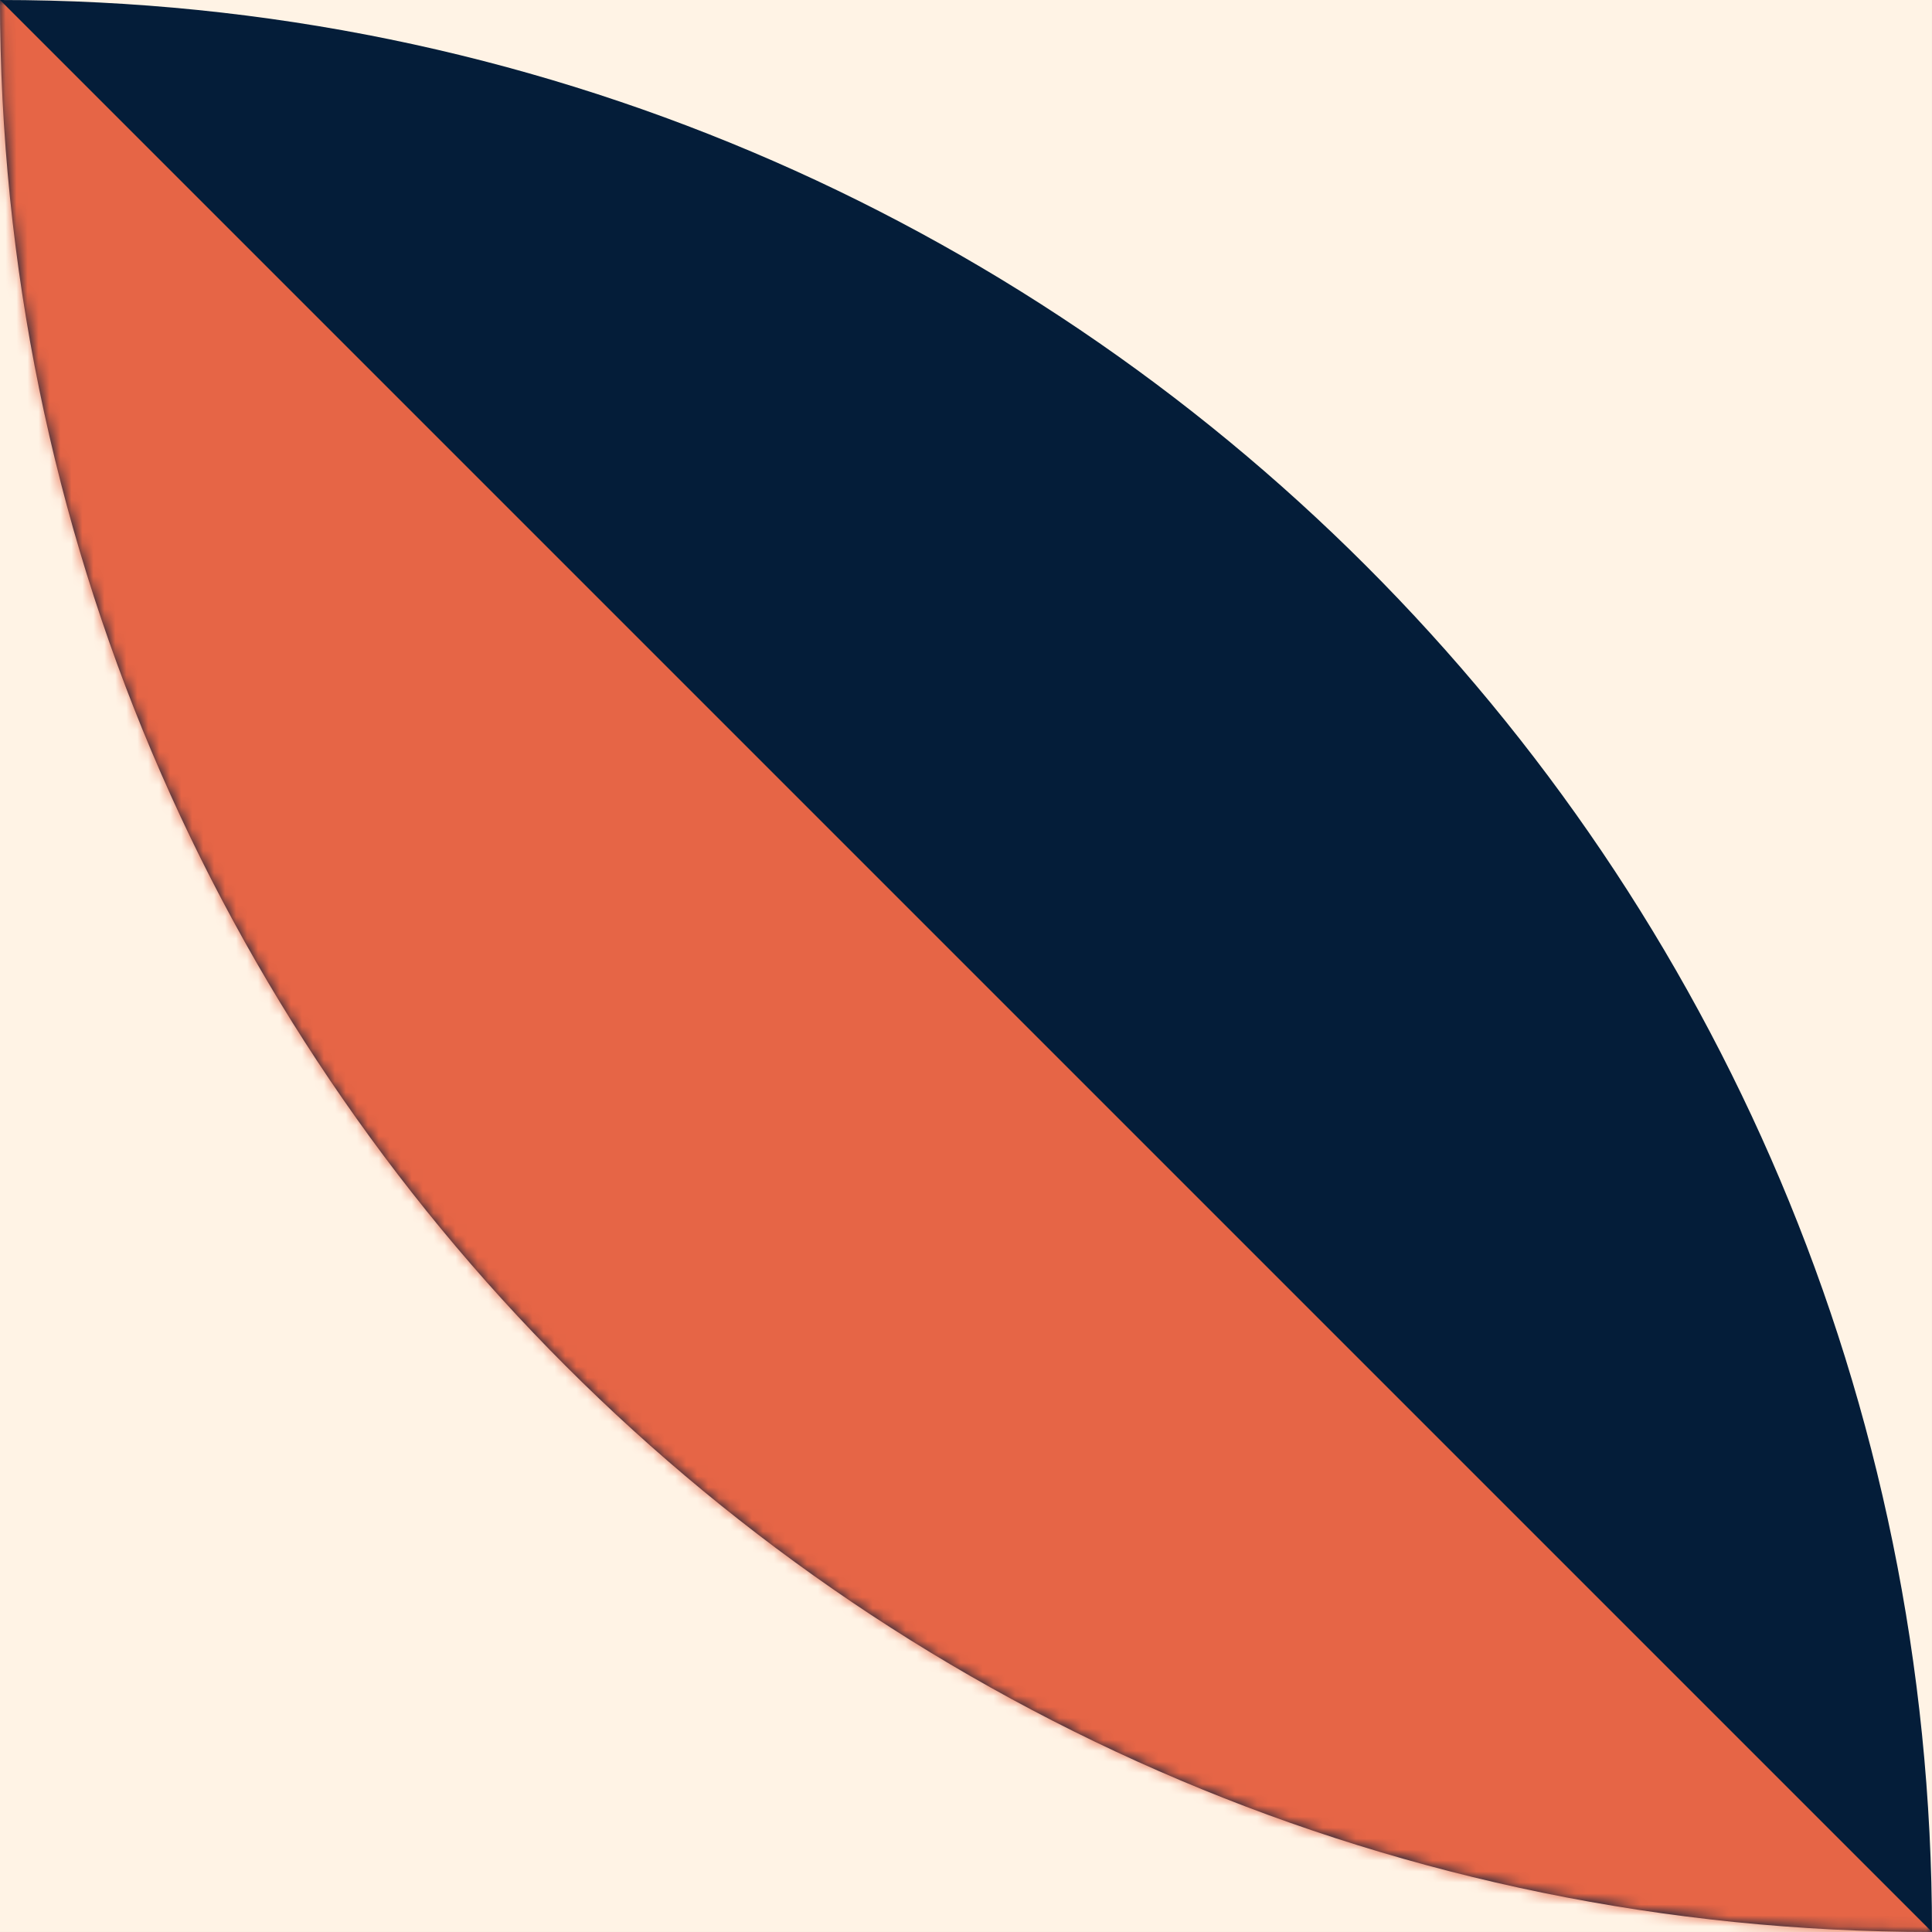 <svg width="176" height="176" viewBox="0 0 176 176" fill="none" xmlns="http://www.w3.org/2000/svg">
<rect x="0" y="0" width="176" height="176" fill="#333333" stroke="none"/>
<rect width="175.999" height="175.999" fill="#FFF3E5"/>
<path fill-rule="evenodd" clip-rule="evenodd" d="M175.999 175.999C78.798 175.999 4.24882e-06 97.202 0 7.40289e-07C0 3.30473e-06 0 -1.82415e-06 0 7.40289e-07C97.202 6.49239e-07 175.999 78.798 175.999 175.999Z" fill="#041D39"/>
<mask id="mask0_589_85698" style="mask-type:alpha" maskUnits="userSpaceOnUse" x="0" y="0" width="176" height="176">
<path fill-rule="evenodd" clip-rule="evenodd" d="M175.999 175.999C78.798 175.999 4.24882e-06 97.202 0 7.40289e-07V7.40289e-07C97.202 6.49239e-07 175.999 78.798 175.999 175.999Z" fill="#052347"/>
</mask>
<g mask="url(#mask0_589_85698)">
<path d="M175.999 175.999L0 0V175.999H175.999Z" fill="#E66546"/>
</g>
</svg>
